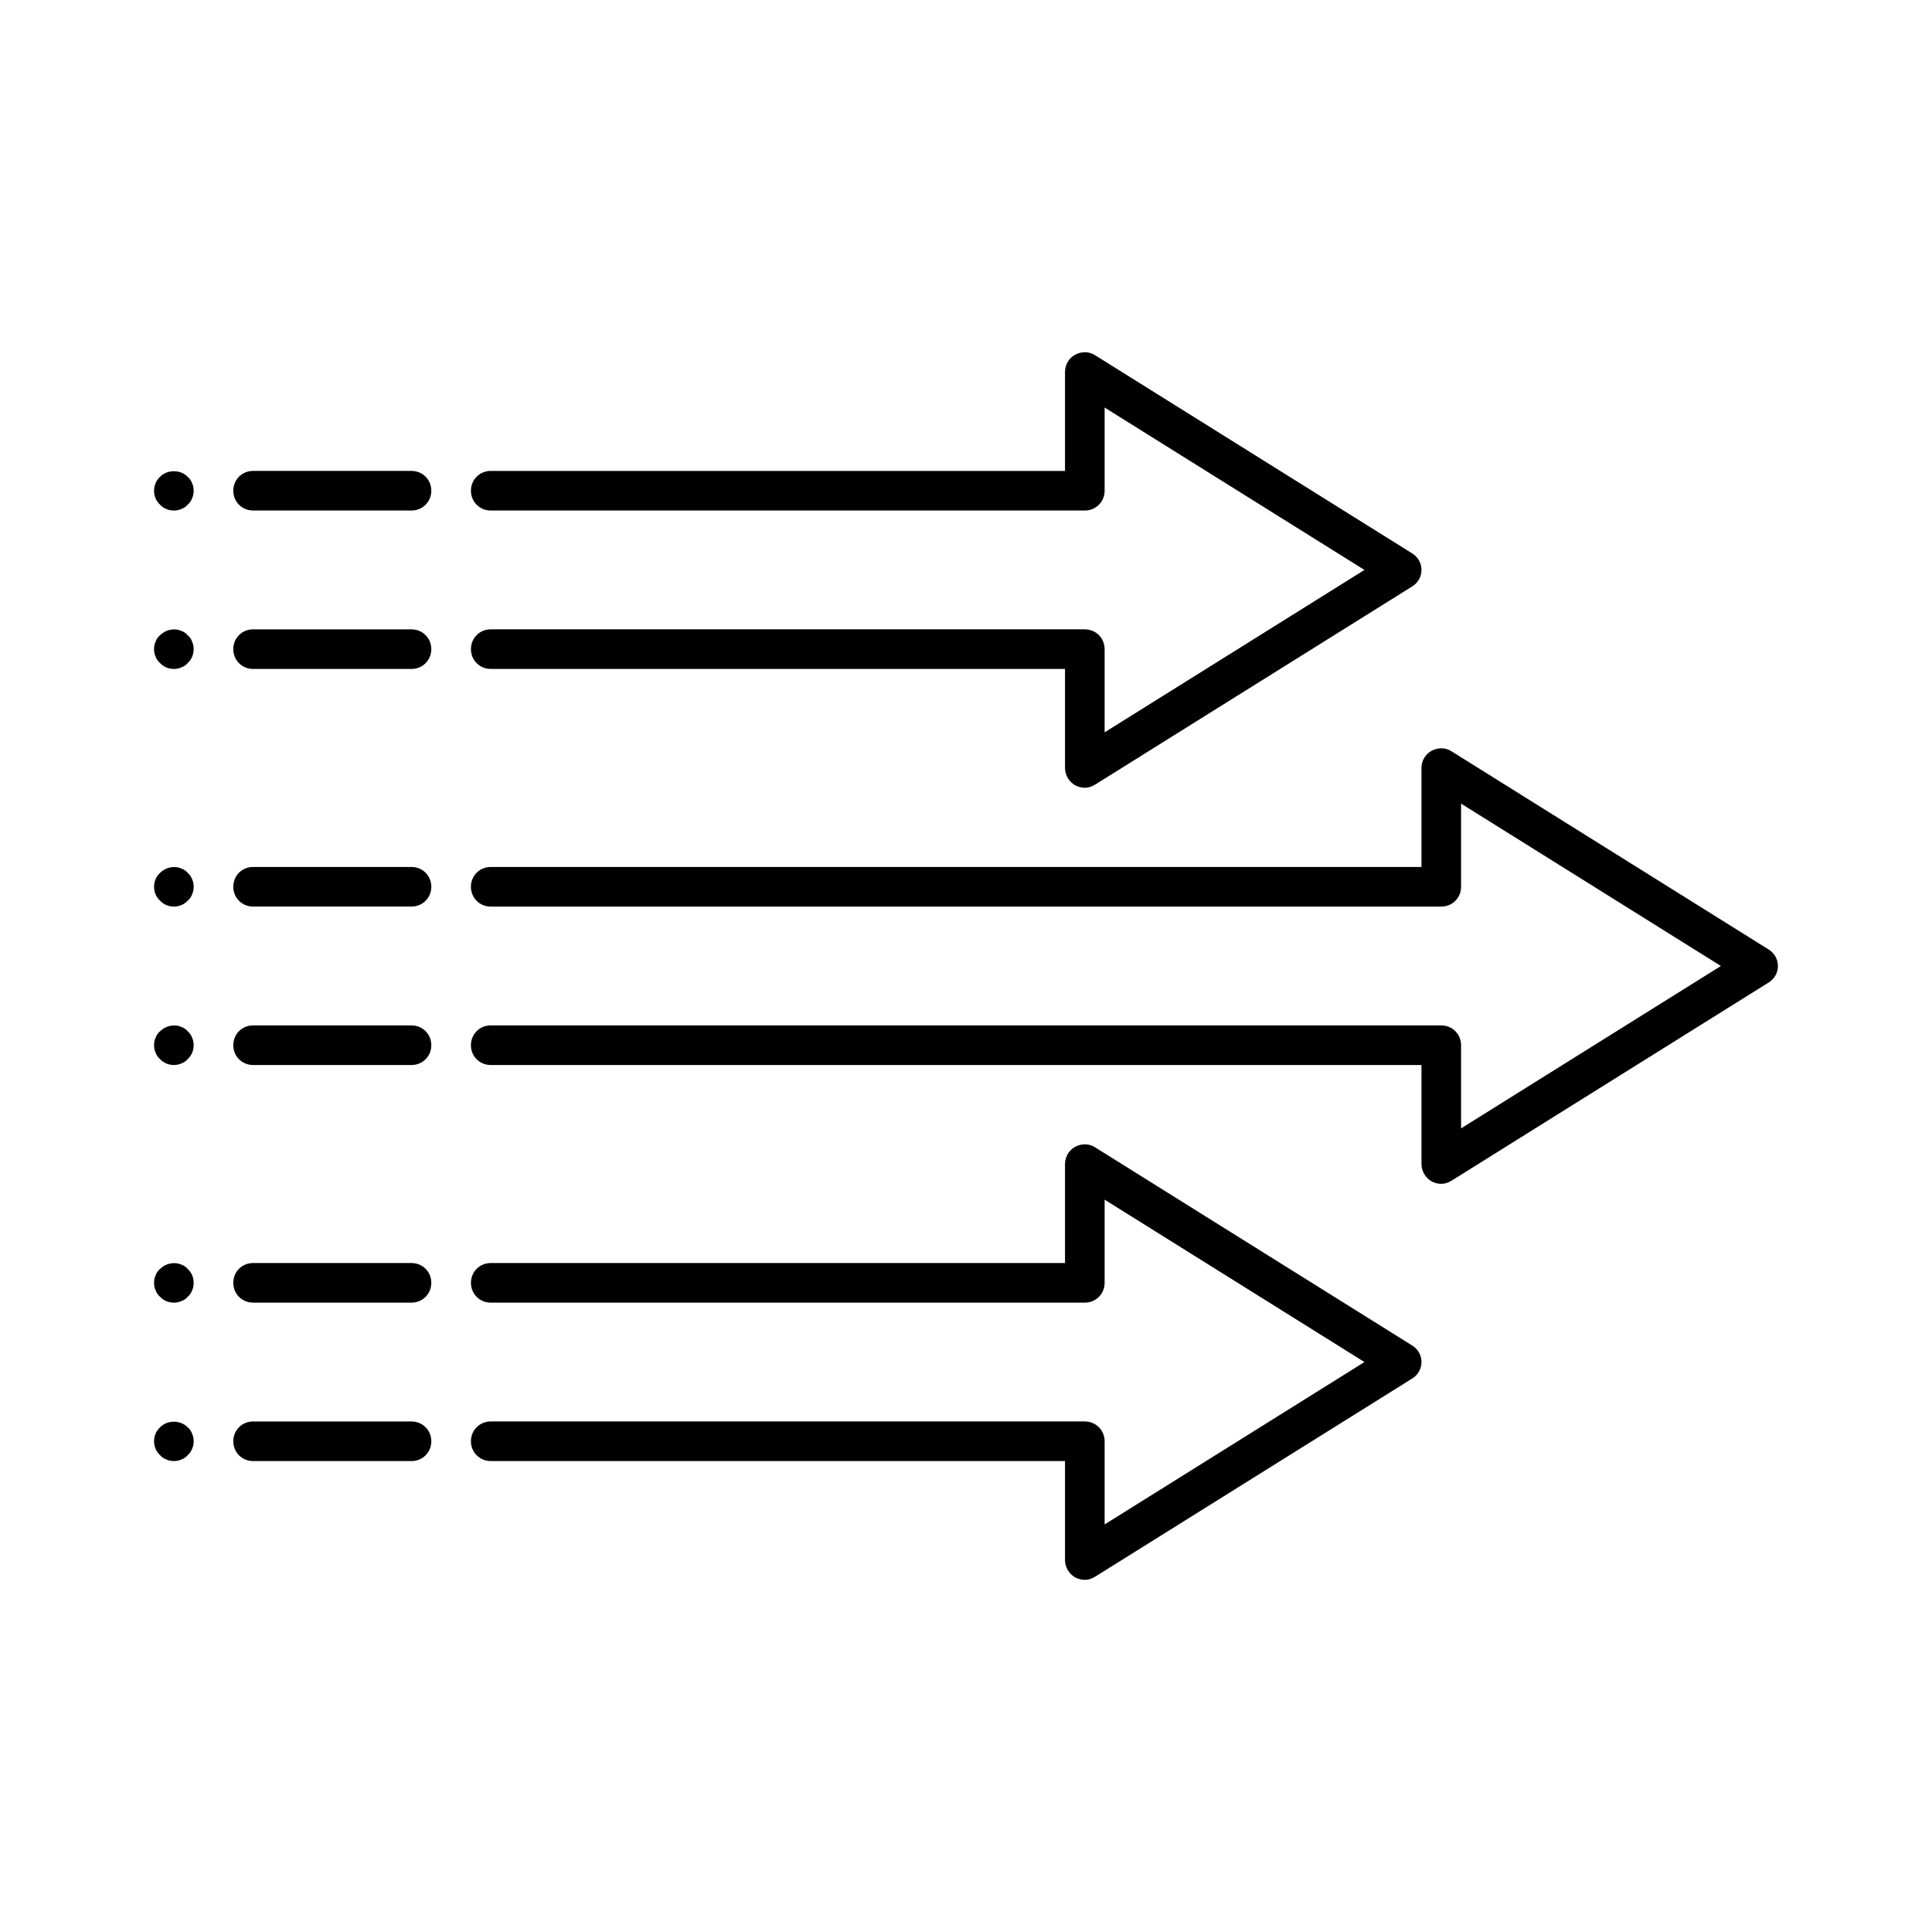 <?xml version="1.0" encoding="UTF-8"?>
<!-- Uploaded to: ICON Repo, www.svgrepo.com, Generator: ICON Repo Mixer Tools -->
<svg fill="#000000" width="800px" height="800px" version="1.1" viewBox="144 144 512 512" xmlns="http://www.w3.org/2000/svg">
 <g>
  <path d="m431.49 310.78h-157.44c-2.938 0-5.246 2.309-5.246 5.246s2.309 5.246 5.246 5.246h152.19v26.246c0 1.891 1.051 3.672 2.731 4.617 0.84 0.418 1.68 0.629 2.519 0.629 0.945 0 1.891-0.316 2.731-0.84l83.969-52.48c1.574-0.945 2.519-2.625 2.519-4.41s-0.945-3.465-2.519-4.41l-83.969-52.48c-1.574-1.051-3.672-1.051-5.352-0.105-1.578 0.844-2.629 2.629-2.629 4.519v26.238h-152.19c-2.938 0-5.246 2.309-5.246 5.246s2.309 5.246 5.246 5.246h157.44c2.938 0 5.246-2.309 5.246-5.246v-22.039l68.855 43.035-68.855 43.035v-22.043c0-2.941-2.309-5.25-5.246-5.25z"/>
  <path d="m431.49 520.7h-157.44c-2.938 0-5.246 2.309-5.246 5.246s2.309 5.246 5.246 5.246h152.19v26.242c0 1.891 1.051 3.672 2.731 4.617 0.84 0.418 1.68 0.629 2.519 0.629 0.945 0 1.891-0.316 2.731-0.84l83.969-52.48c1.574-0.945 2.519-2.625 2.519-4.41s-0.945-3.465-2.519-4.41l-83.969-52.48c-1.574-1.051-3.672-1.051-5.352-0.105-1.578 0.848-2.629 2.633-2.629 4.523v26.238h-152.19c-2.938 0-5.246 2.309-5.246 5.246s2.309 5.246 5.246 5.246h157.44c2.938 0 5.246-2.309 5.246-5.246v-22.043l68.855 43.035-68.855 43.035v-22.043c0-2.938-2.309-5.246-5.246-5.246z"/>
  <path d="m528.68 343.11c-1.574-1.051-3.672-1.051-5.352-0.105-1.574 0.84-2.625 2.625-2.625 4.516v26.238h-246.66c-2.938 0-5.246 2.309-5.246 5.246s2.309 5.246 5.246 5.246h251.91c2.938 0 5.246-2.309 5.246-5.246v-22.043l68.855 43.035-68.855 43.035v-22.039c0-2.938-2.309-5.246-5.246-5.246l-251.91-0.004c-2.938 0-5.246 2.309-5.246 5.246s2.309 5.246 5.246 5.246h246.66v26.246c0 1.891 1.051 3.672 2.731 4.617 0.84 0.418 1.68 0.629 2.519 0.629 0.945 0 1.891-0.316 2.731-0.84l83.969-52.48c1.574-0.945 2.519-2.625 2.519-4.41s-0.945-3.465-2.519-4.41z"/>
  <path d="m211.07 279.29h41.984c2.938 0 5.246-2.309 5.246-5.246s-2.309-5.246-5.246-5.246l-41.984-0.004c-2.938 0-5.246 2.309-5.246 5.246-0.004 2.941 2.309 5.25 5.246 5.25z"/>
  <path d="m188.08 278.88c0.633 0.312 1.367 0.418 1.996 0.418s1.363-0.105 1.996-0.418c0.629-0.211 1.258-0.629 1.68-1.156 0.523-0.418 0.945-1.051 1.156-1.68 0.312-0.629 0.414-1.363 0.414-1.992s-0.105-1.363-0.418-1.996c-0.211-0.629-0.629-1.258-1.156-1.68-1.891-1.996-5.457-1.996-7.348 0-1.047 0.945-1.574 2.312-1.574 3.676s0.523 2.731 1.574 3.672c0.422 0.527 1.051 0.945 1.68 1.156z"/>
  <path d="m211.07 321.28h41.984c2.938 0 5.246-2.309 5.246-5.246s-2.309-5.246-5.246-5.246l-41.984-0.004c-2.938 0-5.246 2.309-5.246 5.246-0.004 2.941 2.309 5.25 5.246 5.25z"/>
  <path d="m186.4 319.7c0.945 1.051 2.312 1.574 3.676 1.574 0.629 0 1.363-0.105 1.996-0.418 0.629-0.211 1.258-0.629 1.68-1.156 1.047-0.945 1.57-2.309 1.57-3.672 0-0.629-0.105-1.363-0.418-1.996-0.211-0.629-0.629-1.258-1.156-1.68-0.418-0.523-1.051-0.945-1.68-1.156-1.891-0.84-4.199-0.316-5.668 1.156-0.523 0.418-0.945 1.051-1.156 1.68-0.312 0.629-0.418 1.262-0.418 1.996s0.105 1.363 0.418 1.996c0.215 0.625 0.633 1.258 1.156 1.676z"/>
  <path d="m211.07 384.25h41.984c2.938 0 5.246-2.309 5.246-5.246s-2.309-5.246-5.246-5.246l-41.984-0.004c-2.938 0-5.246 2.309-5.246 5.246-0.004 2.941 2.309 5.25 5.246 5.25z"/>
  <path d="m190.08 384.25c1.363 0 2.731-0.523 3.672-1.574 0.523-0.418 0.945-1.051 1.156-1.68 0.316-0.629 0.418-1.363 0.418-1.992 0-0.629-0.105-1.363-0.418-1.996-0.211-0.629-0.629-1.258-1.156-1.68-0.418-0.523-1.051-0.945-1.68-1.156-1.891-0.84-4.199-0.316-5.668 1.156-1.047 0.945-1.574 2.309-1.574 3.676 0 1.363 0.523 2.731 1.574 3.672 0.945 1.051 2.312 1.574 3.676 1.574z"/>
  <path d="m211.07 426.24h41.984c2.938 0 5.246-2.309 5.246-5.246s-2.309-5.246-5.246-5.246l-41.984-0.004c-2.938 0-5.246 2.309-5.246 5.246-0.004 2.941 2.309 5.25 5.246 5.25z"/>
  <path d="m186.4 424.66c0.945 1.051 2.312 1.574 3.676 1.574 0.629 0 1.363-0.105 1.996-0.418 0.629-0.211 1.258-0.629 1.68-1.156 1.047-0.945 1.57-2.309 1.57-3.672 0-0.629-0.105-1.363-0.418-1.996-0.211-0.629-0.629-1.258-1.156-1.68-0.418-0.523-1.051-0.945-1.68-1.156-1.891-0.84-4.199-0.316-5.668 1.156-0.523 0.418-0.945 1.051-1.156 1.68-0.312 0.629-0.418 1.258-0.418 1.996 0 0.734 0.105 1.363 0.418 1.996 0.215 0.625 0.633 1.258 1.156 1.676z"/>
  <path d="m211.07 489.21h41.984c2.938 0 5.246-2.309 5.246-5.246s-2.309-5.246-5.246-5.246l-41.984-0.004c-2.938 0-5.246 2.309-5.246 5.246-0.004 2.941 2.309 5.25 5.246 5.25z"/>
  <path d="m186.4 487.64c0.945 1.051 2.312 1.574 3.676 1.574 0.629 0 1.363-0.105 1.996-0.418 0.629-0.211 1.258-0.629 1.68-1.156 0.523-0.418 0.945-1.051 1.156-1.68 0.312-0.629 0.414-1.258 0.414-1.996 0-1.363-0.523-2.731-1.574-3.672-0.418-0.523-1.051-0.945-1.68-1.156-1.891-0.84-4.199-0.316-5.668 1.156-0.523 0.418-0.945 1.051-1.156 1.68-0.312 0.629-0.418 1.258-0.418 1.992s0.105 1.363 0.418 1.996c0.215 0.629 0.633 1.258 1.156 1.68z"/>
  <path d="m211.07 531.2h41.984c2.938 0 5.246-2.309 5.246-5.246s-2.309-5.246-5.246-5.246l-41.984-0.004c-2.938 0-5.246 2.309-5.246 5.246-0.004 2.941 2.309 5.25 5.246 5.25z"/>
  <path d="m193.75 529.62c0.523-0.418 0.945-1.051 1.156-1.68 0.316-0.629 0.418-1.363 0.418-1.996 0-0.629-0.105-1.363-0.418-1.996-0.211-0.629-0.629-1.258-1.156-1.68-1.891-1.996-5.457-1.996-7.348 0-1.047 0.949-1.574 2.312-1.574 3.676s0.523 2.731 1.574 3.672c0.418 0.523 1.051 0.945 1.68 1.156 0.633 0.316 1.367 0.422 1.996 0.422s1.363-0.105 1.996-0.418c0.629-0.211 1.258-0.633 1.676-1.156z"/>
 </g>
</svg>